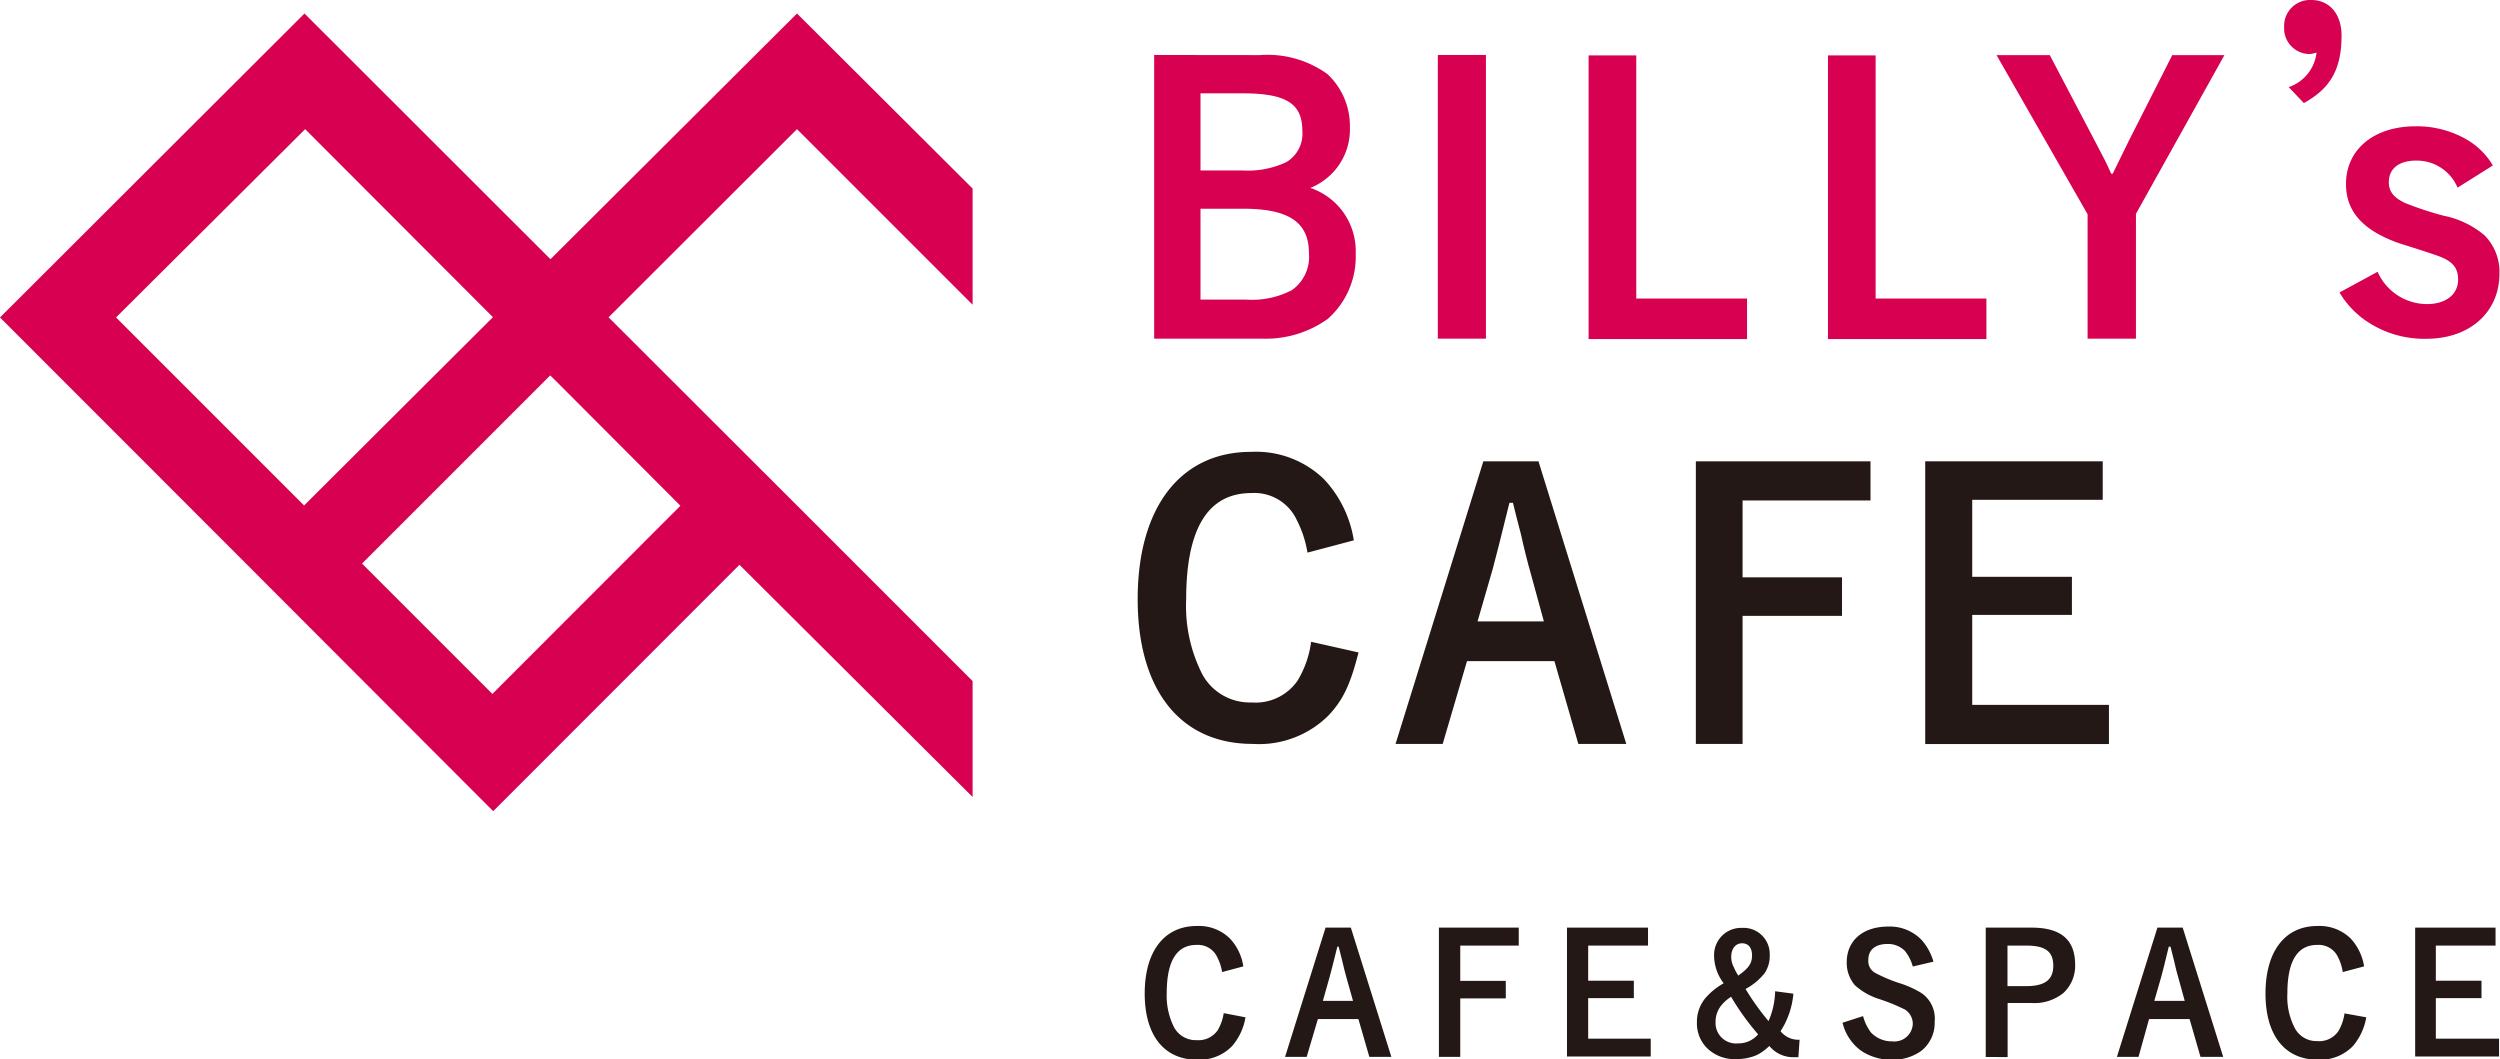 <svg xmlns="http://www.w3.org/2000/svg" viewBox="0 0 185.07 78.4"><defs><style>.cls-1{fill:#d70051;}.cls-2{fill:#231815;}</style></defs><g id="レイヤー_2" data-name="レイヤー 2"><g id="レイヤー_1-2" data-name="レイヤー 1"><path class="cls-1" d="M72,50.42l-13-13h0L45.05,23.49,59,9.56l13,13v-8.6L59,1,40.75,19.19,22.54,1,0,23.5,18.21,41.72h0L36.51,60.05,54.74,41.81,72,59ZM8.59,23.5l14-13.94,13.9,13.92L22.51,37.42ZM36.45,51.37,26.8,41.72,40.73,27.79l.48.47,9.16,9.18Z"/><path class="cls-2" d="M92.2,75.31a4.32,4.32,0,0,1-1,2.14,3.37,3.37,0,0,1-2.57,1c-2.45,0-3.89-1.8-3.89-4.9s1.43-5,3.85-5a3.26,3.26,0,0,1,2.45.92,3.8,3.8,0,0,1,1,2.07l-1.57.42a3.59,3.59,0,0,0-.36-1.1,1.57,1.57,0,0,0-1.53-.91c-1.48,0-2.21,1.2-2.21,3.59A5.15,5.15,0,0,0,86.89,76a1.82,1.82,0,0,0,1.69,1,1.73,1.73,0,0,0,1.56-.73A3.5,3.5,0,0,0,90.59,75Z"/><path class="cls-2" d="M96.73,78.24h-1.6l3-9.57H100l3,9.57h-1.63l-.81-2.8h-3Zm3.43-4.15-.47-1.67c-.07-.24-.25-.93-.32-1.26l-.27-1.08H99c-.3,1.21-.46,1.85-.57,2.24l-.5,1.77Z"/><path class="cls-2" d="M112.43,68.67V70H108.1v2.61h3.37v1.3H108.1v4.33h-1.58V68.67Z"/><path class="cls-2" d="M122,68.67V70h-4.43v2.6h3.38v1.29h-3.38v3h4.63v1.32H116V68.67Z"/><path class="cls-2" d="M132.76,73.56a6.05,6.05,0,0,1-.95,2.78,1.69,1.69,0,0,0,1.41.63l-.09,1.29h-.27a2.28,2.28,0,0,1-1.88-.83,3.76,3.76,0,0,1-.92.67,3.67,3.67,0,0,1-1.49.3,2.9,2.9,0,0,1-2.18-.79,2.59,2.59,0,0,1-.77-1.93,2.73,2.73,0,0,1,.76-1.94,5.05,5.05,0,0,1,1.22-.95,3.42,3.42,0,0,1-.71-2.1,2,2,0,0,1,2.06-2,1.94,1.94,0,0,1,2.06,2,2.3,2.3,0,0,1-.37,1.34,4.5,4.5,0,0,1-1.42,1.18,18.35,18.35,0,0,0,1.7,2.38,5.84,5.84,0,0,0,.49-2.21Zm-5.33.86a1.94,1.94,0,0,0-.43,1.26,1.51,1.51,0,0,0,1.64,1.56,1.91,1.91,0,0,0,1.51-.67,18.73,18.73,0,0,1-2-2.78A3,3,0,0,0,127.43,74.42Zm2.27-3.69c0-.57-.27-.9-.74-.9s-.8.39-.8,1a1.6,1.6,0,0,0,.19.77,3.93,3.93,0,0,0,.33.62C129.44,71.68,129.7,71.33,129.7,70.73Z"/><path class="cls-2" d="M141.6,71.55a3.21,3.21,0,0,0-.57-1.14,1.74,1.74,0,0,0-1.29-.53c-.91,0-1.43.43-1.43,1.17a1,1,0,0,0,.56,1,11.54,11.54,0,0,0,1.71.72,7.33,7.33,0,0,1,1.64.73,2.28,2.28,0,0,1,1,2.13,2.63,2.63,0,0,1-1,2.17,3.59,3.59,0,0,1-2.13.65,4,4,0,0,1-2.32-.67,3.59,3.59,0,0,1-1.37-2.07l1.52-.49a3.46,3.46,0,0,0,.59,1.22,2.13,2.13,0,0,0,1.58.65,1.36,1.36,0,0,0,1.51-1.29,1.26,1.26,0,0,0-.57-1.06,14.14,14.14,0,0,0-2-.81,4.8,4.8,0,0,1-1.72-1,2.54,2.54,0,0,1-.6-1.69c0-1.62,1.2-2.65,3.09-2.65a3.27,3.27,0,0,1,2.46,1,4.15,4.15,0,0,1,.87,1.6Z"/><path class="cls-2" d="M150.39,68.67c2.18,0,3.23.89,3.23,2.77a2.75,2.75,0,0,1-.86,2.06,3.41,3.41,0,0,1-2.37.75h-1.77v4H147V68.67ZM150,73c1.38,0,2-.47,2-1.51S151.43,70,150,70h-1.39v3Z"/><path class="cls-2" d="M158.31,78.24h-1.6l3-9.57h1.87l3,9.57H162.9l-.81-2.8h-3Zm3.42-4.15-.46-1.67c-.08-.24-.25-.93-.32-1.26-.19-.73-.19-.73-.27-1.08h-.13c-.29,1.21-.45,1.85-.56,2.24l-.51,1.77Z"/><path class="cls-2" d="M175.17,75.31a4.4,4.4,0,0,1-1,2.14,3.37,3.37,0,0,1-2.57,1c-2.46,0-3.89-1.8-3.89-4.9s1.42-5,3.84-5a3.3,3.3,0,0,1,2.46.92,3.94,3.94,0,0,1,1,2.07l-1.58.42a3.63,3.63,0,0,0-.35-1.1,1.58,1.58,0,0,0-1.54-.91c-1.47,0-2.21,1.2-2.21,3.59a5,5,0,0,0,.53,2.53,1.81,1.81,0,0,0,1.68,1,1.71,1.71,0,0,0,1.56-.73,3.49,3.49,0,0,0,.46-1.32Z"/><path class="cls-2" d="M184.74,68.67V70h-4.42v2.6h3.38v1.29h-3.38v3H185v1.32h-6.21V68.67Z"/><path class="cls-1" d="M93.26,4.08a7.58,7.58,0,0,1,5,1.4,5.24,5.24,0,0,1,1.67,3.91A4.66,4.66,0,0,1,97,13.91a4.94,4.94,0,0,1,3.36,4.88,6.15,6.15,0,0,1-2.07,4.82,7.9,7.9,0,0,1-4.85,1.46h-8v-21Zm-4.39,8.54H92A6.69,6.69,0,0,0,95.23,12a2.45,2.45,0,0,0,1.18-2.32c0-2-1.18-2.77-4.41-2.77H88.87Zm0,9.56h3.4a6.35,6.35,0,0,0,3.36-.7,3,3,0,0,0,1.27-2.72c0-2.31-1.48-3.31-4.9-3.31H88.87Z"/><path class="cls-1" d="M110,25.07h-3.56v-21H110Z"/><path class="cls-1" d="M121.13,22.1h8.2v3H117.6v-21h3.53Z"/><path class="cls-1" d="M138.85,22.1h8.2v3H135.32v-21h3.53Z"/><path class="cls-1" d="M155.08,10.44c.78,1.48.78,1.48,1.21,2.42h.11c.16-.32.72-1.48,1.21-2.47l3.2-6.31h3.86l-6.55,11.75v9.24h-3.58V15.86L147.8,4.08h3.94Z"/><path class="cls-1" d="M169.43,6.45a3.07,3.07,0,0,0,2.06-2.56A2.56,2.56,0,0,1,171,4a1.9,1.9,0,0,1-1.91-2,1.92,1.92,0,0,1,2-2c1.37,0,2.25,1.05,2.25,2.63,0,2.47-.8,3.9-2.79,5Z"/><path class="cls-1" d="M181.93,13.89a3.27,3.27,0,0,0-3.09-2c-1.24,0-2,.59-2,1.59,0,.69.35,1.15,1.21,1.55a24.27,24.27,0,0,0,2.85.94,6.73,6.73,0,0,1,3,1.43,3.82,3.82,0,0,1,1.13,2.84c0,2.88-2.2,4.84-5.42,4.84a7.63,7.63,0,0,1-4.6-1.43,6.68,6.68,0,0,1-1.82-2l2.82-1.53a4,4,0,0,0,3.65,2.39c1.42,0,2.31-.72,2.31-1.82,0-.84-.4-1.35-1.42-1.72-.14-.06-1.08-.38-2.88-.94-2.71-.94-4-2.34-4-4.41,0-2.55,2.06-4.27,5.15-4.27a7.37,7.37,0,0,1,3.82,1,5.38,5.38,0,0,1,1.9,1.9Z"/><path class="cls-2" d="M100.57,48.3c-.62,2.42-1.15,3.52-2.23,4.67a7.29,7.29,0,0,1-5.61,2.1c-5.37,0-8.51-4-8.51-10.72s3.11-10.9,8.4-10.9a7.23,7.23,0,0,1,5.37,2A8.53,8.53,0,0,1,100.22,40l-3.43.91A8.14,8.14,0,0,0,96,38.5a3.46,3.46,0,0,0-3.36-2q-4.83,0-4.83,7.87A11.15,11.15,0,0,0,89,49.91,4,4,0,0,0,92.65,52a3.77,3.77,0,0,0,3.41-1.62,7.43,7.43,0,0,0,1-2.87Z"/><path class="cls-2" d="M106.8,55.07h-3.49l6.5-20.92h4.08l6.5,20.92h-3.55l-1.77-6.13H108.6ZM114.29,46l-1-3.65c-.16-.54-.53-2-.69-2.77-.41-1.58-.41-1.58-.6-2.36h-.26c-.65,2.66-1,4-1.24,4.91L109.38,46Z"/><path class="cls-2" d="M138.47,34.15v2.9H129v5.69h7.36v2.85H129v9.48h-3.46V34.15Z"/><path class="cls-2" d="M155.66,34.15V37H146v5.7h7.38v2.82H146v6.66h10.12v2.9H142.52V34.15Z"/></g></g></svg>